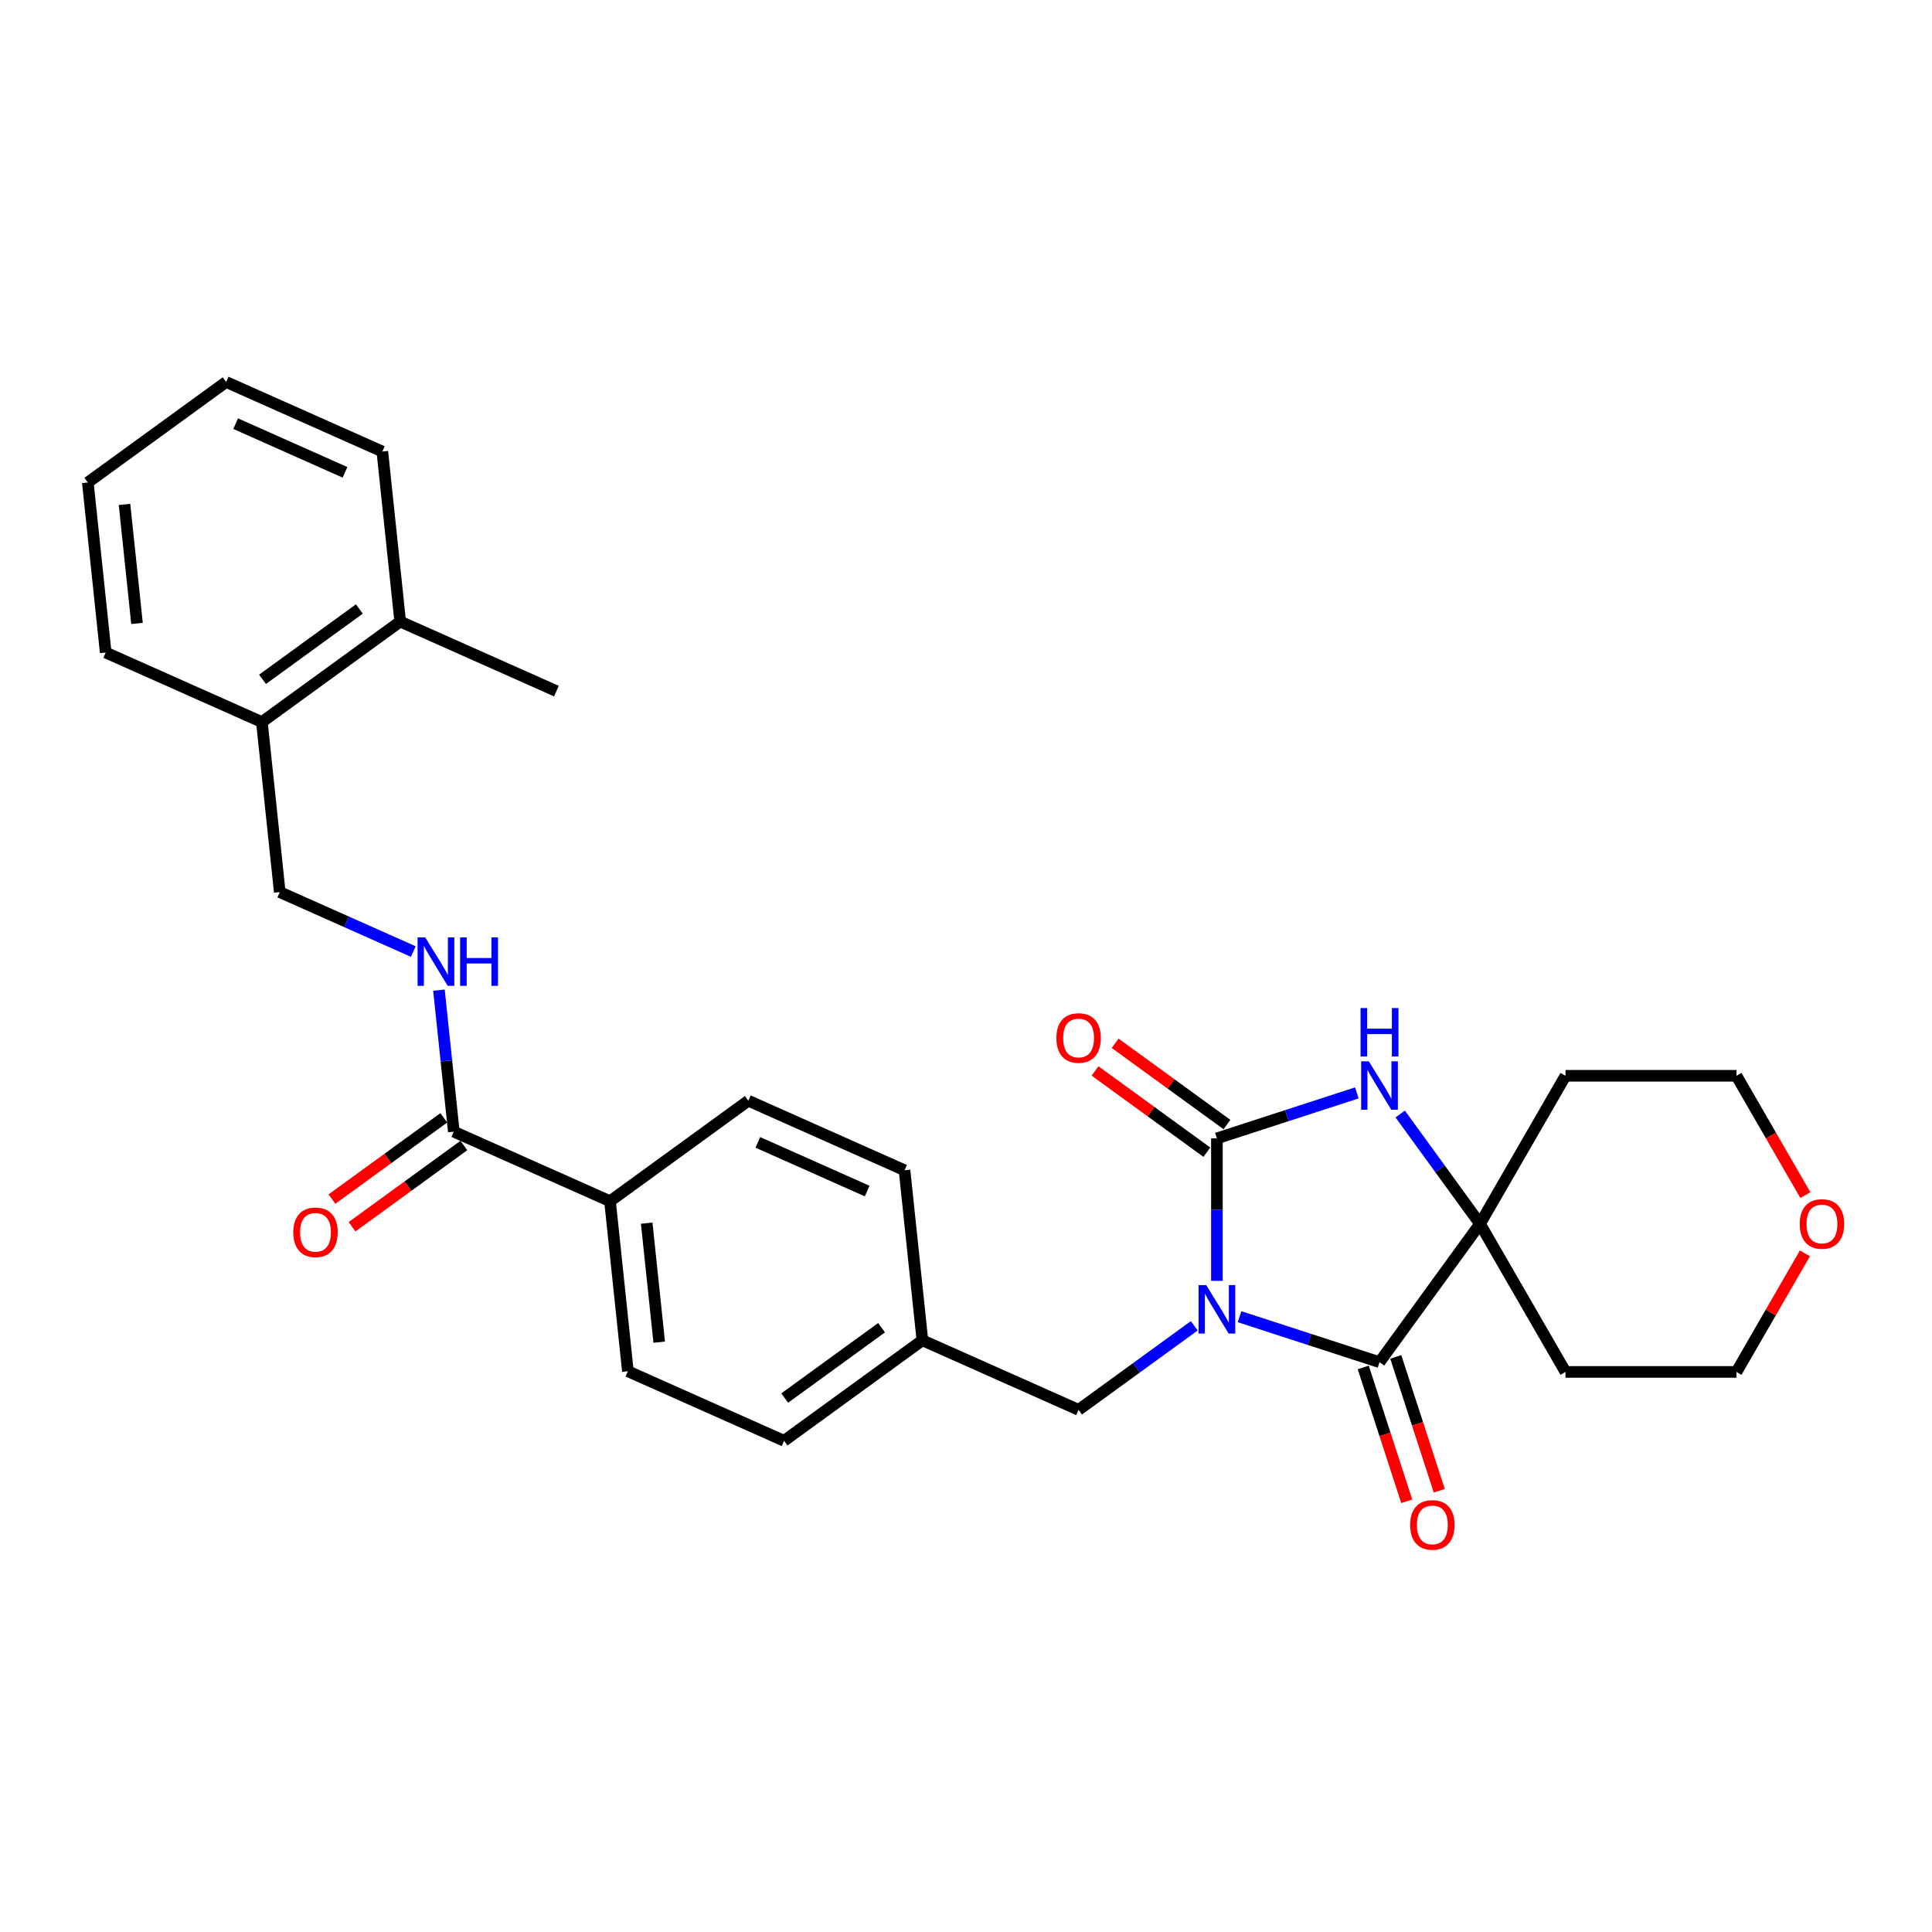 <?xml version='1.0' encoding='iso-8859-1'?>
<svg version='1.1' baseProfile='full'
              xmlns='http://www.w3.org/2000/svg'
                      xmlns:rdkit='http://www.rdkit.org/xml'
                      xmlns:xlink='http://www.w3.org/1999/xlink'
                  xml:space='preserve'
width='1000px' height='1000px' viewBox='0 0 1000 1000'>
<!-- END OF HEADER -->
<rect style='opacity:1.0;fill:#FFFFFF;stroke:none' width='1000' height='1000' x='0' y='0'> </rect>
<path class='bond-0' d='M 629.869,662.97 L 629.869,626.094' style='fill:none;fill-rule:evenodd;stroke:#0000FF;stroke-width:6px;stroke-linecap:butt;stroke-linejoin:miter;stroke-opacity:1' />
<path class='bond-0' d='M 629.869,626.094 L 629.869,589.217' style='fill:none;fill-rule:evenodd;stroke:#000000;stroke-width:6px;stroke-linecap:butt;stroke-linejoin:miter;stroke-opacity:1' />
<path class='bond-1' d='M 641.586,681.52 L 677.809,693.29' style='fill:none;fill-rule:evenodd;stroke:#0000FF;stroke-width:6px;stroke-linecap:butt;stroke-linejoin:miter;stroke-opacity:1' />
<path class='bond-1' d='M 677.809,693.29 L 714.033,705.06' style='fill:none;fill-rule:evenodd;stroke:#000000;stroke-width:6px;stroke-linecap:butt;stroke-linejoin:miter;stroke-opacity:1' />
<path class='bond-5' d='M 618.152,686.226 L 588.213,707.978' style='fill:none;fill-rule:evenodd;stroke:#0000FF;stroke-width:6px;stroke-linecap:butt;stroke-linejoin:miter;stroke-opacity:1' />
<path class='bond-5' d='M 588.213,707.978 L 558.274,729.73' style='fill:none;fill-rule:evenodd;stroke:#000000;stroke-width:6px;stroke-linecap:butt;stroke-linejoin:miter;stroke-opacity:1' />
<path class='bond-2' d='M 629.869,589.217 L 666.093,577.448' style='fill:none;fill-rule:evenodd;stroke:#000000;stroke-width:6px;stroke-linecap:butt;stroke-linejoin:miter;stroke-opacity:1' />
<path class='bond-2' d='M 666.093,577.448 L 702.316,565.678' style='fill:none;fill-rule:evenodd;stroke:#0000FF;stroke-width:6px;stroke-linecap:butt;stroke-linejoin:miter;stroke-opacity:1' />
<path class='bond-7' d='M 635.071,582.058 L 606.132,561.033' style='fill:none;fill-rule:evenodd;stroke:#000000;stroke-width:6px;stroke-linecap:butt;stroke-linejoin:miter;stroke-opacity:1' />
<path class='bond-7' d='M 606.132,561.033 L 577.193,540.007' style='fill:none;fill-rule:evenodd;stroke:#FF0000;stroke-width:6px;stroke-linecap:butt;stroke-linejoin:miter;stroke-opacity:1' />
<path class='bond-7' d='M 624.667,596.377 L 595.728,575.352' style='fill:none;fill-rule:evenodd;stroke:#000000;stroke-width:6px;stroke-linecap:butt;stroke-linejoin:miter;stroke-opacity:1' />
<path class='bond-7' d='M 595.728,575.352 L 566.79,554.326' style='fill:none;fill-rule:evenodd;stroke:#FF0000;stroke-width:6px;stroke-linecap:butt;stroke-linejoin:miter;stroke-opacity:1' />
<path class='bond-3' d='M 714.033,705.06 L 766.05,633.465' style='fill:none;fill-rule:evenodd;stroke:#000000;stroke-width:6px;stroke-linecap:butt;stroke-linejoin:miter;stroke-opacity:1' />
<path class='bond-8' d='M 705.617,707.794 L 716.872,742.434' style='fill:none;fill-rule:evenodd;stroke:#000000;stroke-width:6px;stroke-linecap:butt;stroke-linejoin:miter;stroke-opacity:1' />
<path class='bond-8' d='M 716.872,742.434 L 728.127,777.074' style='fill:none;fill-rule:evenodd;stroke:#FF0000;stroke-width:6px;stroke-linecap:butt;stroke-linejoin:miter;stroke-opacity:1' />
<path class='bond-8' d='M 722.45,702.325 L 733.705,736.965' style='fill:none;fill-rule:evenodd;stroke:#000000;stroke-width:6px;stroke-linecap:butt;stroke-linejoin:miter;stroke-opacity:1' />
<path class='bond-8' d='M 733.705,736.965 L 744.96,771.605' style='fill:none;fill-rule:evenodd;stroke:#FF0000;stroke-width:6px;stroke-linecap:butt;stroke-linejoin:miter;stroke-opacity:1' />
<path class='bond-29' d='M 724.745,576.614 L 745.397,605.04' style='fill:none;fill-rule:evenodd;stroke:#0000FF;stroke-width:6px;stroke-linecap:butt;stroke-linejoin:miter;stroke-opacity:1' />
<path class='bond-29' d='M 745.397,605.04 L 766.05,633.465' style='fill:none;fill-rule:evenodd;stroke:#000000;stroke-width:6px;stroke-linecap:butt;stroke-linejoin:miter;stroke-opacity:1' />
<path class='bond-14' d='M 766.05,633.465 L 810.298,556.826' style='fill:none;fill-rule:evenodd;stroke:#000000;stroke-width:6px;stroke-linecap:butt;stroke-linejoin:miter;stroke-opacity:1' />
<path class='bond-15' d='M 766.05,633.465 L 810.298,710.105' style='fill:none;fill-rule:evenodd;stroke:#000000;stroke-width:6px;stroke-linecap:butt;stroke-linejoin:miter;stroke-opacity:1' />
<path class='bond-4' d='M 234.895,585.752 L 315.74,621.746' style='fill:none;fill-rule:evenodd;stroke:#000000;stroke-width:6px;stroke-linecap:butt;stroke-linejoin:miter;stroke-opacity:1' />
<path class='bond-6' d='M 234.895,585.752 L 231.045,549.118' style='fill:none;fill-rule:evenodd;stroke:#000000;stroke-width:6px;stroke-linecap:butt;stroke-linejoin:miter;stroke-opacity:1' />
<path class='bond-6' d='M 231.045,549.118 L 227.194,512.484' style='fill:none;fill-rule:evenodd;stroke:#0000FF;stroke-width:6px;stroke-linecap:butt;stroke-linejoin:miter;stroke-opacity:1' />
<path class='bond-11' d='M 229.693,578.592 L 200.755,599.618' style='fill:none;fill-rule:evenodd;stroke:#000000;stroke-width:6px;stroke-linecap:butt;stroke-linejoin:miter;stroke-opacity:1' />
<path class='bond-11' d='M 200.755,599.618 L 171.816,620.643' style='fill:none;fill-rule:evenodd;stroke:#FF0000;stroke-width:6px;stroke-linecap:butt;stroke-linejoin:miter;stroke-opacity:1' />
<path class='bond-11' d='M 240.097,592.911 L 211.158,613.937' style='fill:none;fill-rule:evenodd;stroke:#000000;stroke-width:6px;stroke-linecap:butt;stroke-linejoin:miter;stroke-opacity:1' />
<path class='bond-11' d='M 211.158,613.937 L 182.219,634.962' style='fill:none;fill-rule:evenodd;stroke:#FF0000;stroke-width:6px;stroke-linecap:butt;stroke-linejoin:miter;stroke-opacity:1' />
<path class='bond-19' d='M 558.274,729.73 L 477.43,693.735' style='fill:none;fill-rule:evenodd;stroke:#000000;stroke-width:6px;stroke-linecap:butt;stroke-linejoin:miter;stroke-opacity:1' />
<path class='bond-10' d='M 213.928,492.524 L 179.364,477.135' style='fill:none;fill-rule:evenodd;stroke:#0000FF;stroke-width:6px;stroke-linecap:butt;stroke-linejoin:miter;stroke-opacity:1' />
<path class='bond-10' d='M 179.364,477.135 L 144.8,461.747' style='fill:none;fill-rule:evenodd;stroke:#000000;stroke-width:6px;stroke-linecap:butt;stroke-linejoin:miter;stroke-opacity:1' />
<path class='bond-9' d='M 315.74,621.746 L 324.99,709.757' style='fill:none;fill-rule:evenodd;stroke:#000000;stroke-width:6px;stroke-linecap:butt;stroke-linejoin:miter;stroke-opacity:1' />
<path class='bond-9' d='M 334.73,633.098 L 341.205,694.705' style='fill:none;fill-rule:evenodd;stroke:#000000;stroke-width:6px;stroke-linecap:butt;stroke-linejoin:miter;stroke-opacity:1' />
<path class='bond-30' d='M 315.74,621.746 L 387.334,569.73' style='fill:none;fill-rule:evenodd;stroke:#000000;stroke-width:6px;stroke-linecap:butt;stroke-linejoin:miter;stroke-opacity:1' />
<path class='bond-12' d='M 144.8,461.747 L 135.55,373.736' style='fill:none;fill-rule:evenodd;stroke:#000000;stroke-width:6px;stroke-linecap:butt;stroke-linejoin:miter;stroke-opacity:1' />
<path class='bond-16' d='M 135.55,373.736 L 207.144,321.719' style='fill:none;fill-rule:evenodd;stroke:#000000;stroke-width:6px;stroke-linecap:butt;stroke-linejoin:miter;stroke-opacity:1' />
<path class='bond-16' d='M 135.886,351.614 L 186.002,315.203' style='fill:none;fill-rule:evenodd;stroke:#000000;stroke-width:6px;stroke-linecap:butt;stroke-linejoin:miter;stroke-opacity:1' />
<path class='bond-24' d='M 135.55,373.736 L 54.705,337.741' style='fill:none;fill-rule:evenodd;stroke:#000000;stroke-width:6px;stroke-linecap:butt;stroke-linejoin:miter;stroke-opacity:1' />
<path class='bond-13' d='M 934.222,648.74 L 916.508,679.422' style='fill:none;fill-rule:evenodd;stroke:#FF0000;stroke-width:6px;stroke-linecap:butt;stroke-linejoin:miter;stroke-opacity:1' />
<path class='bond-13' d='M 916.508,679.422 L 898.793,710.105' style='fill:none;fill-rule:evenodd;stroke:#000000;stroke-width:6px;stroke-linecap:butt;stroke-linejoin:miter;stroke-opacity:1' />
<path class='bond-31' d='M 934.447,618.58 L 916.62,587.703' style='fill:none;fill-rule:evenodd;stroke:#FF0000;stroke-width:6px;stroke-linecap:butt;stroke-linejoin:miter;stroke-opacity:1' />
<path class='bond-31' d='M 916.62,587.703 L 898.793,556.826' style='fill:none;fill-rule:evenodd;stroke:#000000;stroke-width:6px;stroke-linecap:butt;stroke-linejoin:miter;stroke-opacity:1' />
<path class='bond-23' d='M 810.298,556.826 L 898.793,556.826' style='fill:none;fill-rule:evenodd;stroke:#000000;stroke-width:6px;stroke-linecap:butt;stroke-linejoin:miter;stroke-opacity:1' />
<path class='bond-22' d='M 810.298,710.105 L 898.793,710.105' style='fill:none;fill-rule:evenodd;stroke:#000000;stroke-width:6px;stroke-linecap:butt;stroke-linejoin:miter;stroke-opacity:1' />
<path class='bond-25' d='M 207.144,321.719 L 287.989,357.714' style='fill:none;fill-rule:evenodd;stroke:#000000;stroke-width:6px;stroke-linecap:butt;stroke-linejoin:miter;stroke-opacity:1' />
<path class='bond-26' d='M 207.144,321.719 L 197.894,233.708' style='fill:none;fill-rule:evenodd;stroke:#000000;stroke-width:6px;stroke-linecap:butt;stroke-linejoin:miter;stroke-opacity:1' />
<path class='bond-17' d='M 387.334,569.73 L 468.179,605.724' style='fill:none;fill-rule:evenodd;stroke:#000000;stroke-width:6px;stroke-linecap:butt;stroke-linejoin:miter;stroke-opacity:1' />
<path class='bond-17' d='M 392.262,591.298 L 448.854,616.494' style='fill:none;fill-rule:evenodd;stroke:#000000;stroke-width:6px;stroke-linecap:butt;stroke-linejoin:miter;stroke-opacity:1' />
<path class='bond-18' d='M 324.99,709.757 L 405.835,745.752' style='fill:none;fill-rule:evenodd;stroke:#000000;stroke-width:6px;stroke-linecap:butt;stroke-linejoin:miter;stroke-opacity:1' />
<path class='bond-20' d='M 477.43,693.735 L 468.179,605.724' style='fill:none;fill-rule:evenodd;stroke:#000000;stroke-width:6px;stroke-linecap:butt;stroke-linejoin:miter;stroke-opacity:1' />
<path class='bond-21' d='M 477.43,693.735 L 405.835,745.752' style='fill:none;fill-rule:evenodd;stroke:#000000;stroke-width:6px;stroke-linecap:butt;stroke-linejoin:miter;stroke-opacity:1' />
<path class='bond-21' d='M 456.287,687.219 L 406.171,723.63' style='fill:none;fill-rule:evenodd;stroke:#000000;stroke-width:6px;stroke-linecap:butt;stroke-linejoin:miter;stroke-opacity:1' />
<path class='bond-28' d='M 54.705,337.741 L 45.455,249.73' style='fill:none;fill-rule:evenodd;stroke:#000000;stroke-width:6px;stroke-linecap:butt;stroke-linejoin:miter;stroke-opacity:1' />
<path class='bond-28' d='M 70.919,322.69 L 64.444,261.082' style='fill:none;fill-rule:evenodd;stroke:#000000;stroke-width:6px;stroke-linecap:butt;stroke-linejoin:miter;stroke-opacity:1' />
<path class='bond-32' d='M 197.894,233.708 L 117.049,197.714' style='fill:none;fill-rule:evenodd;stroke:#000000;stroke-width:6px;stroke-linecap:butt;stroke-linejoin:miter;stroke-opacity:1' />
<path class='bond-32' d='M 178.568,244.478 L 121.977,219.282' style='fill:none;fill-rule:evenodd;stroke:#000000;stroke-width:6px;stroke-linecap:butt;stroke-linejoin:miter;stroke-opacity:1' />
<path class='bond-27' d='M 117.049,197.714 L 45.455,249.73' style='fill:none;fill-rule:evenodd;stroke:#000000;stroke-width:6px;stroke-linecap:butt;stroke-linejoin:miter;stroke-opacity:1' />
<path  class='atom-0' d='M 624.329 665.182
L 632.541 678.456
Q 633.356 679.766, 634.665 682.138
Q 635.975 684.51, 636.046 684.651
L 636.046 665.182
L 639.373 665.182
L 639.373 690.244
L 635.94 690.244
L 627.125 675.731
Q 626.099 674.032, 625.002 672.085
Q 623.94 670.138, 623.621 669.536
L 623.621 690.244
L 620.364 690.244
L 620.364 665.182
L 624.329 665.182
' fill='#0000FF'/>
<path  class='atom-3' d='M 708.493 549.34
L 716.706 562.614
Q 717.52 563.924, 718.83 566.296
Q 720.139 568.667, 720.21 568.809
L 720.21 549.34
L 723.538 549.34
L 723.538 574.402
L 720.104 574.402
L 711.29 559.888
Q 710.263 558.189, 709.166 556.242
Q 708.104 554.296, 707.785 553.694
L 707.785 574.402
L 704.529 574.402
L 704.529 549.34
L 708.493 549.34
' fill='#0000FF'/>
<path  class='atom-3' d='M 704.228 521.772
L 707.626 521.772
L 707.626 532.426
L 720.44 532.426
L 720.44 521.772
L 723.839 521.772
L 723.839 546.834
L 720.44 546.834
L 720.44 535.258
L 707.626 535.258
L 707.626 546.834
L 704.228 546.834
L 704.228 521.772
' fill='#0000FF'/>
<path  class='atom-7' d='M 220.105 485.21
L 228.317 498.484
Q 229.132 499.794, 230.441 502.166
Q 231.751 504.537, 231.822 504.679
L 231.822 485.21
L 235.149 485.21
L 235.149 510.272
L 231.716 510.272
L 222.901 495.759
Q 221.875 494.06, 220.778 492.113
Q 219.716 490.166, 219.397 489.564
L 219.397 510.272
L 216.14 510.272
L 216.14 485.21
L 220.105 485.21
' fill='#0000FF'/>
<path  class='atom-7' d='M 238.158 485.21
L 241.556 485.21
L 241.556 495.865
L 254.37 495.865
L 254.37 485.21
L 257.769 485.21
L 257.769 510.272
L 254.37 510.272
L 254.37 498.697
L 241.556 498.697
L 241.556 510.272
L 238.158 510.272
L 238.158 485.21
' fill='#0000FF'/>
<path  class='atom-8' d='M 546.77 537.272
Q 546.77 531.254, 549.743 527.891
Q 552.717 524.528, 558.274 524.528
Q 563.832 524.528, 566.805 527.891
Q 569.779 531.254, 569.779 537.272
Q 569.779 543.36, 566.77 546.829
Q 563.761 550.263, 558.274 550.263
Q 552.752 550.263, 549.743 546.829
Q 546.77 543.396, 546.77 537.272
M 558.274 547.431
Q 562.097 547.431, 564.15 544.882
Q 566.239 542.298, 566.239 537.272
Q 566.239 532.351, 564.15 529.874
Q 562.097 527.36, 558.274 527.36
Q 554.451 527.36, 552.363 529.838
Q 550.31 532.316, 550.31 537.272
Q 550.31 542.334, 552.363 544.882
Q 554.451 547.431, 558.274 547.431
' fill='#FF0000'/>
<path  class='atom-9' d='M 729.875 789.295
Q 729.875 783.277, 732.849 779.914
Q 735.822 776.552, 741.38 776.552
Q 746.937 776.552, 749.911 779.914
Q 752.884 783.277, 752.884 789.295
Q 752.884 795.383, 749.875 798.852
Q 746.867 802.286, 741.38 802.286
Q 735.858 802.286, 732.849 798.852
Q 729.875 795.419, 729.875 789.295
M 741.38 799.454
Q 745.203 799.454, 747.256 796.906
Q 749.345 794.321, 749.345 789.295
Q 749.345 784.375, 747.256 781.897
Q 745.203 779.383, 741.38 779.383
Q 737.557 779.383, 735.468 781.861
Q 733.415 784.339, 733.415 789.295
Q 733.415 794.357, 735.468 796.906
Q 737.557 799.454, 741.38 799.454
' fill='#FF0000'/>
<path  class='atom-12' d='M 151.796 637.839
Q 151.796 631.821, 154.77 628.459
Q 157.743 625.096, 163.301 625.096
Q 168.858 625.096, 171.832 628.459
Q 174.805 631.821, 174.805 637.839
Q 174.805 643.928, 171.796 647.397
Q 168.787 650.83, 163.301 650.83
Q 157.778 650.83, 154.77 647.397
Q 151.796 643.963, 151.796 637.839
M 163.301 647.998
Q 167.124 647.998, 169.177 645.45
Q 171.265 642.866, 171.265 637.839
Q 171.265 632.919, 169.177 630.441
Q 167.124 627.928, 163.301 627.928
Q 159.478 627.928, 157.389 630.405
Q 155.336 632.883, 155.336 637.839
Q 155.336 642.901, 157.389 645.45
Q 159.478 647.998, 163.301 647.998
' fill='#FF0000'/>
<path  class='atom-14' d='M 931.537 633.536
Q 931.537 627.518, 934.51 624.156
Q 937.483 620.793, 943.041 620.793
Q 948.599 620.793, 951.572 624.156
Q 954.545 627.518, 954.545 633.536
Q 954.545 639.625, 951.537 643.094
Q 948.528 646.527, 943.041 646.527
Q 937.519 646.527, 934.51 643.094
Q 931.537 639.66, 931.537 633.536
M 943.041 643.695
Q 946.864 643.695, 948.917 641.147
Q 951.006 638.563, 951.006 633.536
Q 951.006 628.616, 948.917 626.138
Q 946.864 623.625, 943.041 623.625
Q 939.218 623.625, 937.13 626.102
Q 935.076 628.58, 935.076 633.536
Q 935.076 638.598, 937.13 641.147
Q 939.218 643.695, 943.041 643.695
' fill='#FF0000'/>
</svg>
